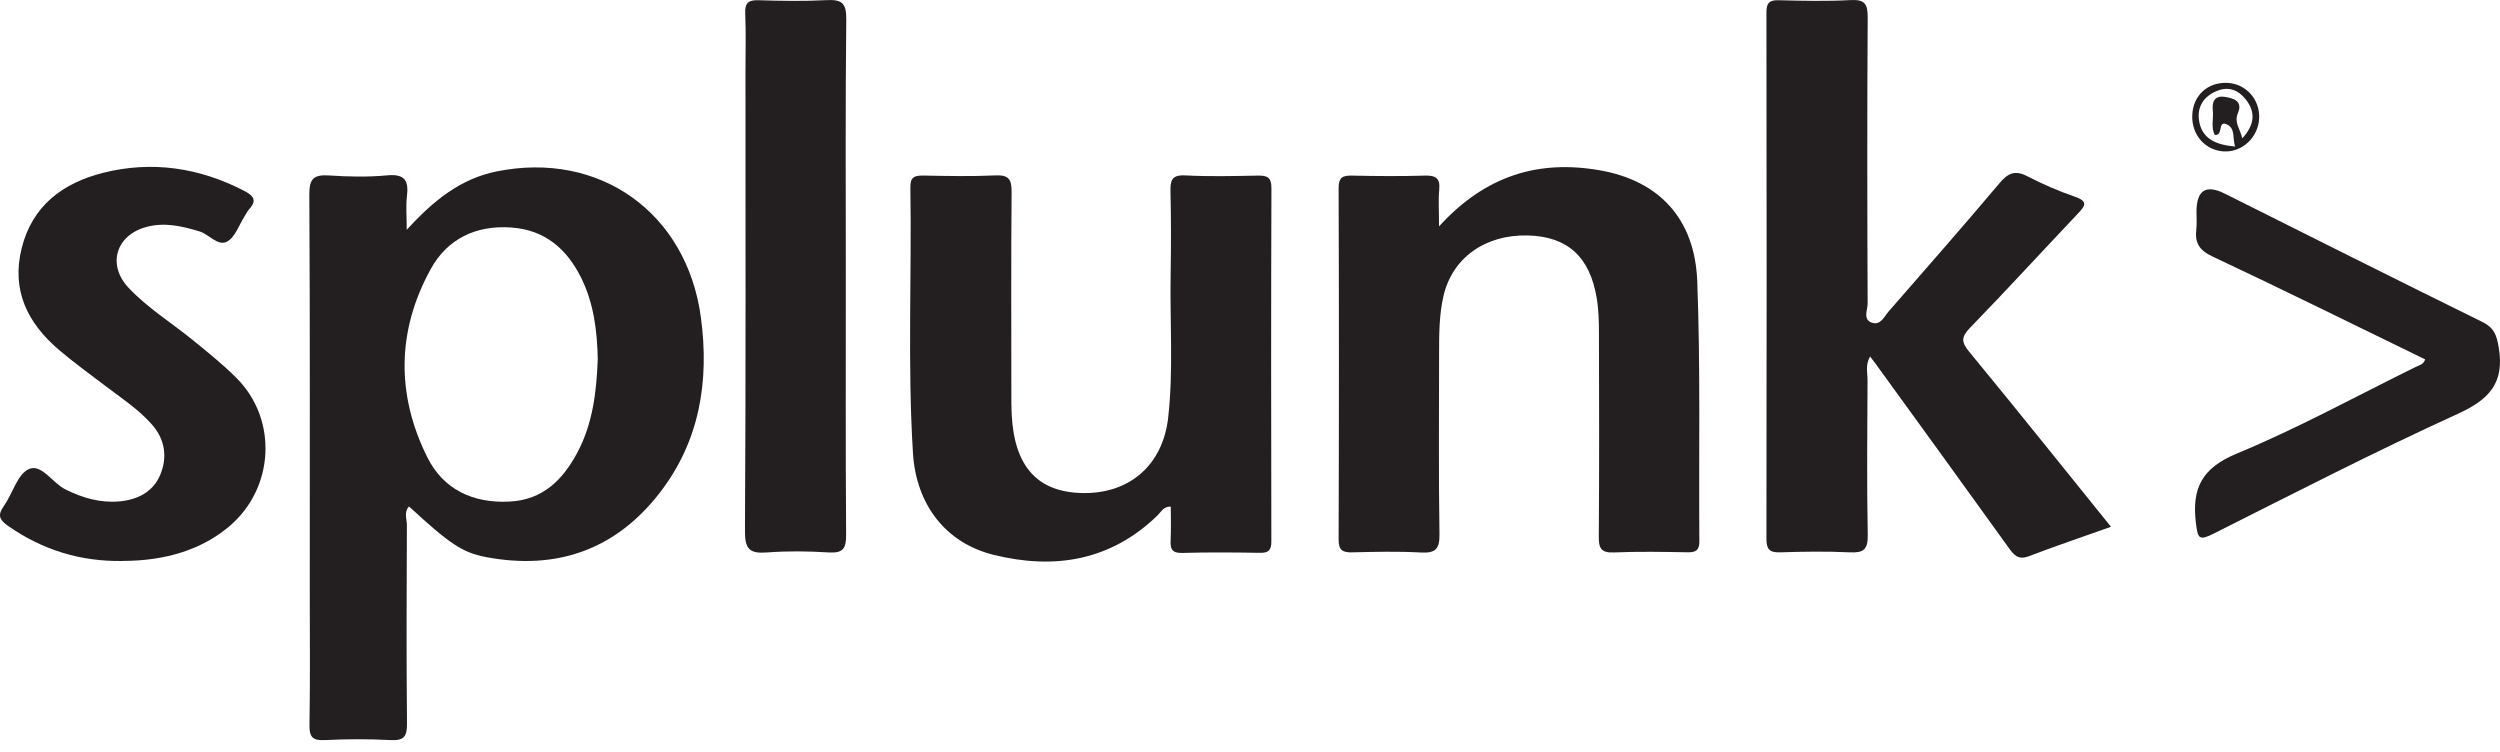 <?xml version="1.0" encoding="UTF-8"?> <svg xmlns="http://www.w3.org/2000/svg" width="143" height="43" viewBox="0 0 143 43" fill="none"><path d="M23.262 13.149C24.806 11.454 26.35 10.222 28.41 9.805C34.295 8.613 39.285 12.168 40.09 18.15C40.584 21.808 40.024 25.26 37.702 28.233C35.183 31.457 31.825 32.627 27.802 31.865C26.429 31.605 25.705 31.092 23.394 28.969C23.091 29.297 23.274 29.688 23.274 30.034C23.257 33.819 23.243 37.605 23.28 41.392C23.285 42.119 23.114 42.373 22.349 42.333C21.097 42.267 19.839 42.27 18.586 42.333C17.876 42.367 17.691 42.162 17.702 41.457C17.745 38.921 17.719 36.384 17.719 33.848C17.719 26.276 17.736 18.701 17.693 11.129C17.688 10.199 17.967 9.979 18.835 10.036C19.933 10.111 21.046 10.133 22.141 10.031C23.157 9.934 23.388 10.333 23.277 11.232C23.208 11.782 23.265 12.347 23.265 13.152L23.262 13.149ZM34.193 20.59C34.161 18.938 33.97 17.372 33.254 15.914C32.429 14.239 31.166 13.14 29.223 13.012C27.22 12.878 25.593 13.657 24.638 15.389C22.701 18.907 22.66 22.567 24.435 26.142C25.351 27.991 27.043 28.798 29.151 28.69C31.057 28.593 32.187 27.443 33.011 25.911C33.913 24.239 34.118 22.399 34.19 20.587L34.193 20.59Z" fill="#231F20"></path><path d="M120.752 30.13C119.103 30.718 117.562 31.24 116.044 31.817C115.42 32.053 115.183 31.731 114.869 31.294C112.353 27.788 109.813 24.296 107.28 20.801C107.197 20.687 107.106 20.573 106.969 20.39C106.686 20.881 106.826 21.334 106.823 21.757C106.806 24.71 106.781 27.665 106.835 30.616C106.849 31.437 106.587 31.631 105.81 31.594C104.481 31.531 103.149 31.551 101.819 31.594C101.22 31.611 101.04 31.423 101.04 30.824C101.057 20.79 101.054 10.755 101.04 0.721C101.04 0.179 101.191 -0.001 101.745 0.013C103.114 0.048 104.487 0.079 105.85 0.005C106.672 -0.041 106.838 0.233 106.832 1.009C106.798 6.461 106.806 11.914 106.829 17.366C106.829 17.731 106.541 18.279 107.077 18.459C107.568 18.624 107.776 18.108 108.039 17.805C110.156 15.374 112.284 12.955 114.361 10.49C114.852 9.905 115.251 9.711 115.965 10.082C116.835 10.533 117.745 10.929 118.675 11.249C119.42 11.506 119.306 11.748 118.863 12.21C116.801 14.382 114.781 16.596 112.692 18.744C112.181 19.269 112.173 19.554 112.635 20.116C115.331 23.392 117.982 26.704 120.749 30.133L120.752 30.13Z" fill="#231F20"></path><path d="M66.963 28.978C66.544 28.963 66.412 29.289 66.207 29.486C63.519 32.088 60.298 32.601 56.812 31.731C54.107 31.055 52.404 28.881 52.221 25.913C51.907 20.849 52.156 15.777 52.073 10.707C52.064 10.11 52.332 10.033 52.832 10.042C54.198 10.068 55.571 10.096 56.934 10.033C57.719 9.996 57.87 10.276 57.864 11.001C57.83 14.861 57.847 18.721 57.85 22.581C57.85 22.961 57.85 23.337 57.87 23.717C58.019 26.678 59.337 28.145 61.896 28.202C64.603 28.265 66.518 26.601 66.82 23.885C67.123 21.169 66.915 18.441 66.96 15.72C66.986 14.13 66.989 12.541 66.952 10.952C66.937 10.319 67.023 9.993 67.799 10.033C69.163 10.105 70.535 10.07 71.902 10.045C72.43 10.036 72.726 10.09 72.726 10.758C72.703 17.494 72.706 24.23 72.721 30.966C72.721 31.457 72.575 31.631 72.073 31.622C70.592 31.597 69.109 31.585 67.628 31.628C67.023 31.645 66.934 31.386 66.96 30.889C66.992 30.256 66.969 29.62 66.969 28.981L66.963 28.978Z" fill="#231F20"></path><path d="M82.316 12.946C84.98 10.022 88.025 9.126 91.528 9.745C94.9 10.341 96.946 12.507 97.083 16.087C97.271 21.041 97.166 26.002 97.203 30.961C97.206 31.468 97.014 31.6 96.532 31.591C95.126 31.566 93.716 31.54 92.313 31.6C91.562 31.631 91.445 31.337 91.451 30.681C91.48 26.821 91.471 22.961 91.46 19.098C91.46 18.419 91.445 17.731 91.334 17.063C90.946 14.684 89.651 13.523 87.394 13.468C84.94 13.409 83.063 14.758 82.564 16.944C82.318 18.022 82.318 19.12 82.316 20.216C82.316 23.66 82.284 27.106 82.338 30.55C82.353 31.423 82.096 31.651 81.251 31.603C79.962 31.531 78.666 31.563 77.374 31.594C76.815 31.608 76.567 31.5 76.569 30.861C76.592 24.162 76.592 17.46 76.569 10.761C76.569 10.105 76.835 10.033 77.377 10.045C78.746 10.076 80.116 10.085 81.482 10.045C82.107 10.025 82.39 10.173 82.324 10.852C82.267 11.44 82.313 12.036 82.313 12.952L82.316 12.946Z" fill="#231F20"></path><path d="M6.994 32.088C4.606 32.125 2.444 31.463 0.478 30.093C-0.039 29.734 -0.156 29.471 0.221 28.944C0.723 28.236 0.991 27.129 1.65 26.832C2.378 26.507 3.003 27.634 3.756 28.002C4.737 28.484 5.727 28.775 6.817 28.681C7.879 28.59 8.769 28.125 9.171 27.146C9.579 26.156 9.451 25.146 8.695 24.287C7.91 23.397 6.92 22.755 5.987 22.045C5.114 21.38 4.221 20.735 3.385 20.025C1.585 18.493 0.64 16.621 1.237 14.207C1.842 11.765 3.596 10.467 5.89 9.888C8.678 9.183 11.379 9.583 13.947 10.906C14.501 11.192 14.723 11.451 14.247 11.973C14.147 12.085 14.081 12.227 14.001 12.353C13.676 12.858 13.459 13.56 12.994 13.816C12.464 14.11 11.956 13.394 11.391 13.229C10.401 12.935 9.417 12.701 8.378 12.981C6.626 13.451 6.115 15.149 7.359 16.467C8.429 17.603 9.762 18.43 10.969 19.406C11.853 20.119 12.743 20.835 13.542 21.637C15.899 24.011 15.688 27.916 13.131 30.093C11.579 31.414 9.508 32.088 6.994 32.085V32.088Z" fill="#231F20"></path><path d="M48.381 15.836C48.381 20.752 48.364 25.671 48.398 30.587C48.404 31.357 48.235 31.651 47.411 31.6C46.238 31.526 45.051 31.511 43.882 31.6C42.903 31.674 42.606 31.437 42.612 30.387C42.663 21.614 42.641 12.838 42.641 4.065C42.641 2.969 42.675 1.871 42.626 0.775C42.601 0.17 42.8 -0.007 43.397 0.013C44.686 0.053 45.981 0.076 47.271 0.008C48.121 -0.038 48.418 0.153 48.407 1.086C48.352 6.002 48.381 10.921 48.381 15.836Z" fill="#231F20"></path><path d="M138.715 20.555C134.672 18.59 130.635 16.59 126.561 14.675C125.802 14.319 125.537 13.896 125.628 13.129C125.668 12.792 125.636 12.45 125.639 12.108C125.643 10.883 126.18 10.537 127.248 11.072C132.159 13.526 137.063 15.993 141.99 18.416C142.669 18.75 142.809 19.169 142.929 19.879C143.266 21.899 142.393 22.849 140.587 23.671C135.868 25.822 131.248 28.196 126.612 30.527C125.788 30.941 125.714 30.804 125.608 29.936C125.363 27.942 125.93 26.775 127.956 25.939C131.451 24.493 134.783 22.658 138.184 20.986C138.381 20.889 138.629 20.855 138.718 20.558L138.715 20.555Z" fill="#231F20"></path><path d="M125.397 6.587C125.442 5.46 126.276 4.692 127.403 4.741C128.472 4.787 129.286 5.7 129.223 6.789C129.163 7.868 128.238 8.724 127.2 8.661C126.13 8.598 125.351 7.705 125.397 6.587ZM128.256 7.914C128.969 7.146 129.029 6.416 128.47 5.702C128.047 5.166 127.494 4.906 126.769 5.217C126.033 5.531 125.691 6.122 125.776 6.829C125.908 7.934 126.746 8.287 127.85 8.381C127.688 7.914 127.876 7.366 127.397 7.126C126.82 6.835 127.2 7.799 126.681 7.714C126.455 7.269 126.626 6.778 126.572 6.313C126.515 5.808 126.692 5.454 127.246 5.54C127.728 5.614 128.31 5.759 128.01 6.467C127.776 7.018 128.141 7.371 128.258 7.914H128.256Z" fill="#231F20"></path></svg> 